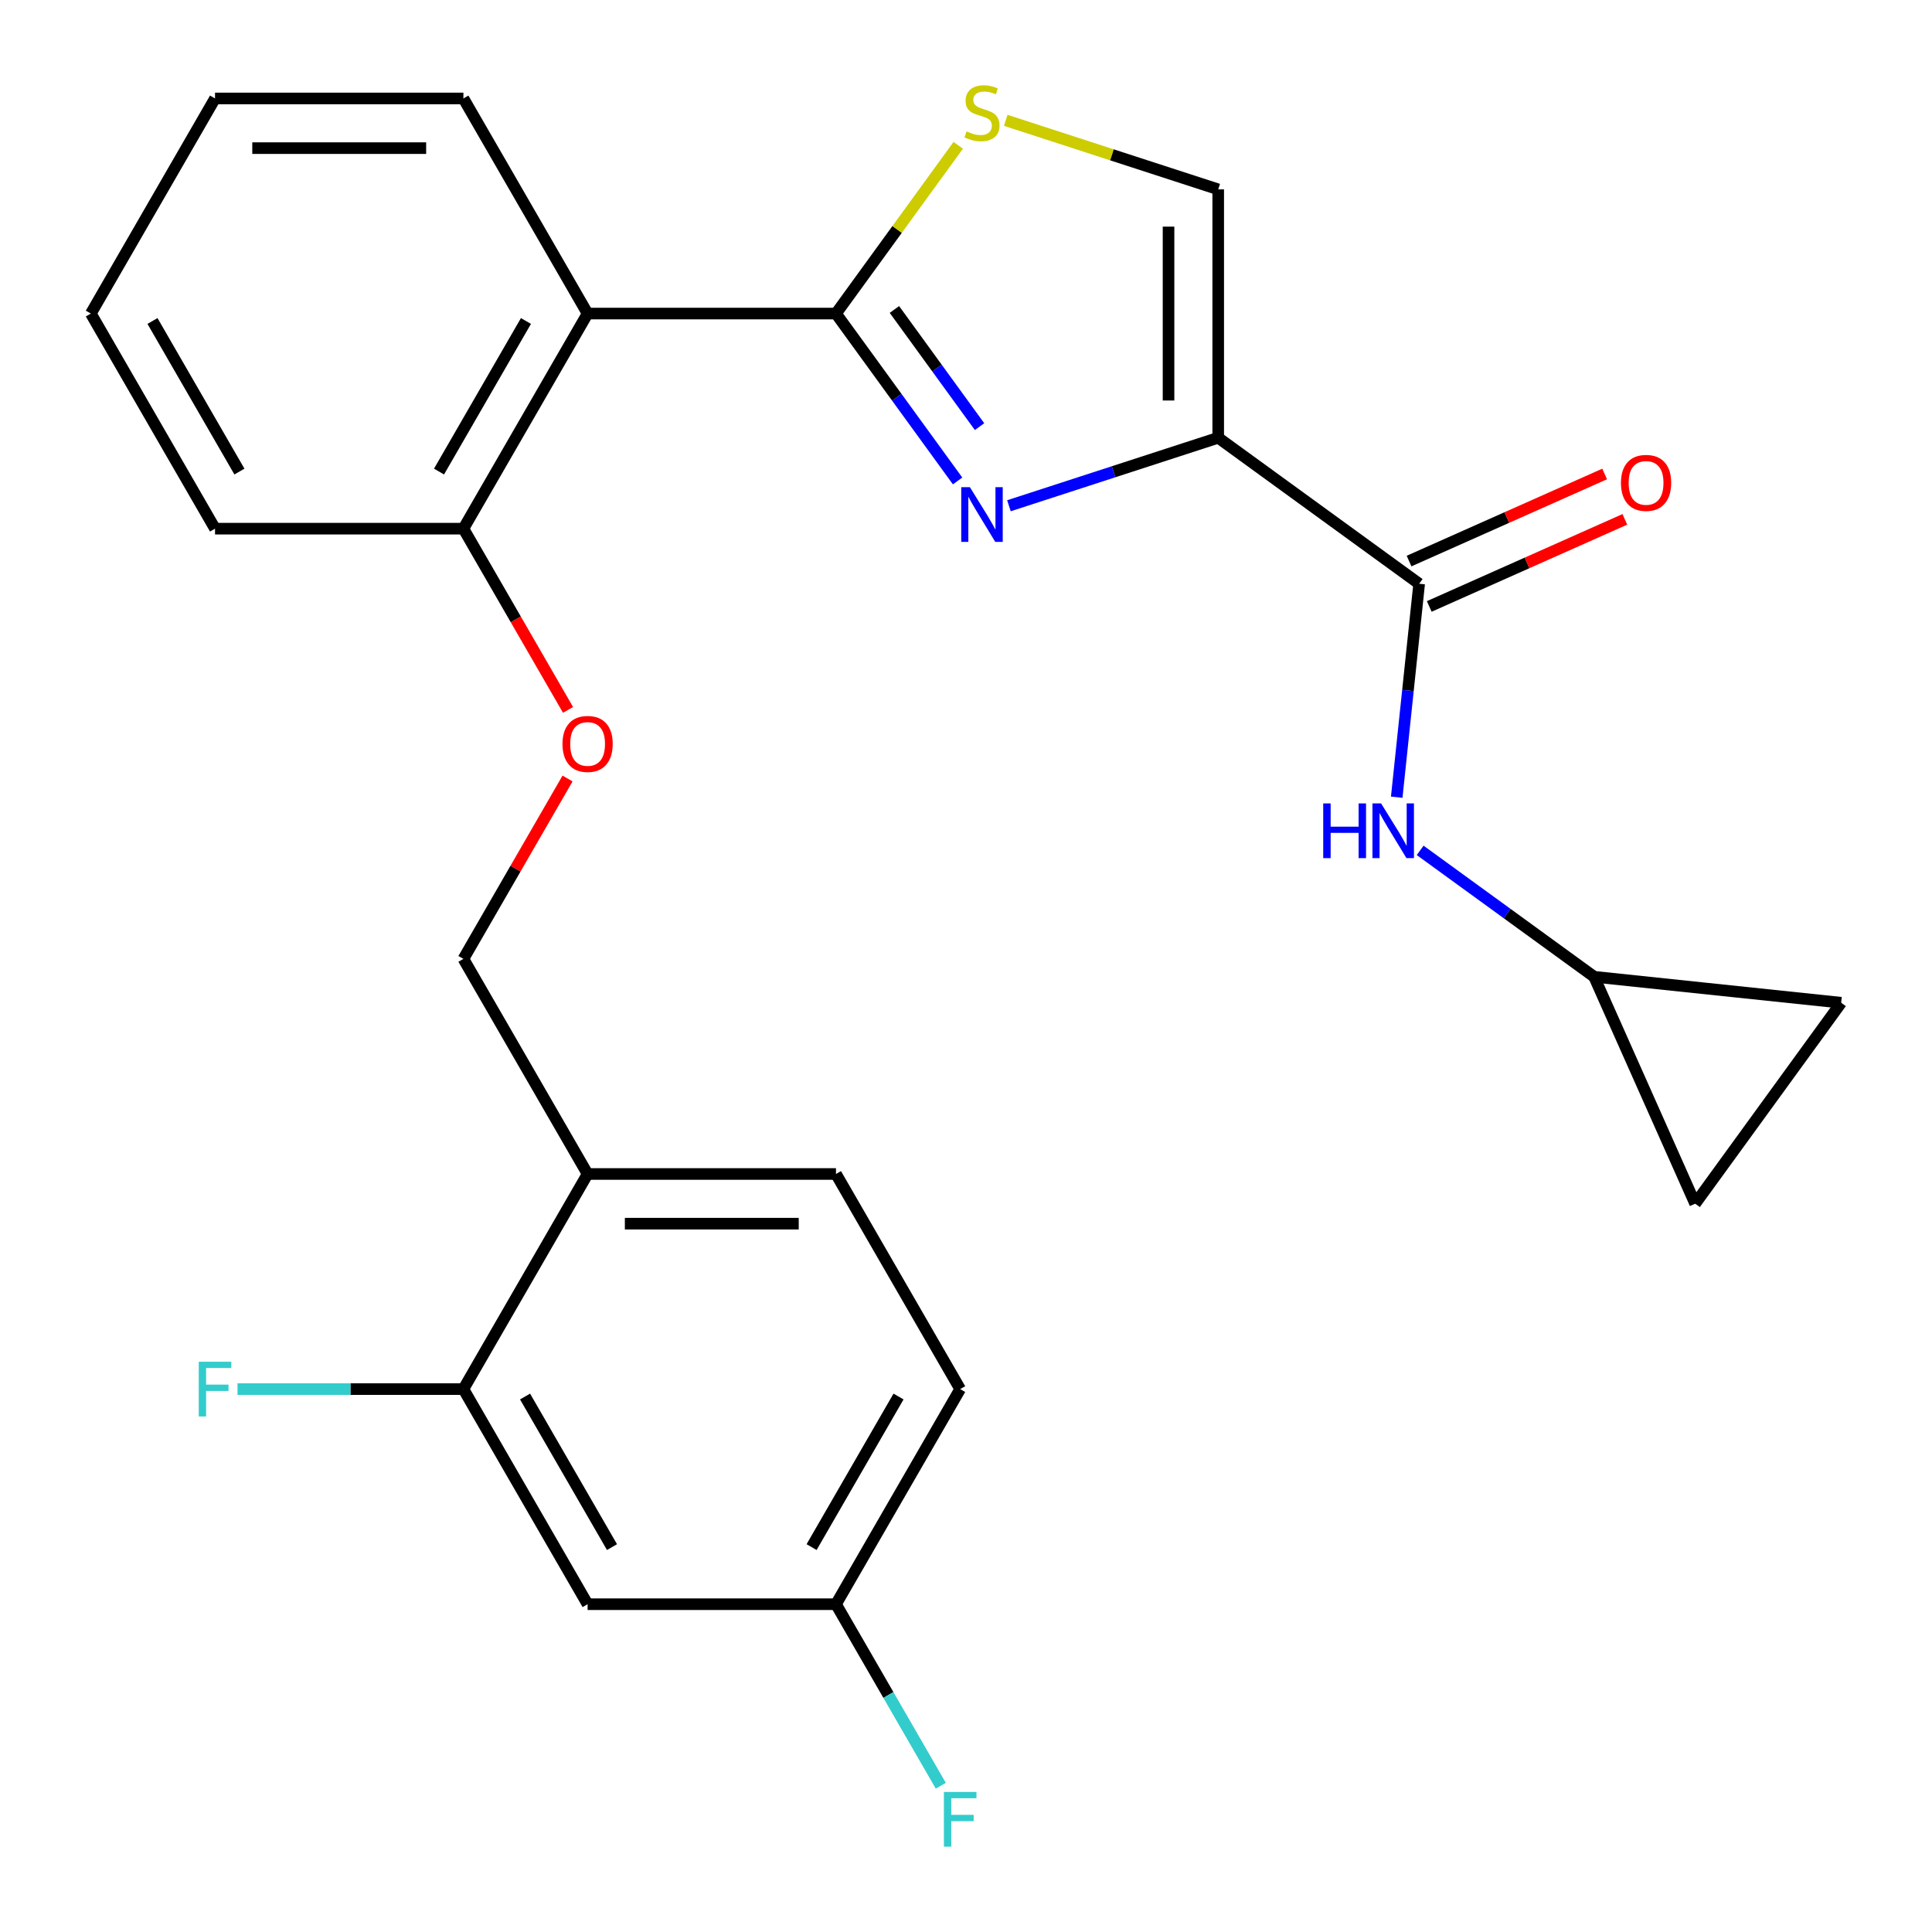 <?xml version='1.0' encoding='iso-8859-1'?>
<svg version='1.1' baseProfile='full'
              xmlns='http://www.w3.org/2000/svg'
                      xmlns:rdkit='http://www.rdkit.org/xml'
                      xmlns:xlink='http://www.w3.org/1999/xlink'
                  xml:space='preserve'
width='1000px' height='1000px' viewBox='0 0 1000 1000'>
<!-- END OF HEADER -->
<rect style='opacity:1.0;fill:#FFFFFF;stroke:none' width='1000' height='1000' x='0' y='0'> </rect>
<path class='bond-0' d='M 825.126,505.576 L 952.985,519.014' style='fill:none;fill-rule:evenodd;stroke:#000000;stroke-width:6px;stroke-linecap:butt;stroke-linejoin:miter;stroke-opacity:1' />
<path class='bond-1' d='M 825.126,505.576 L 877.417,623.024' style='fill:none;fill-rule:evenodd;stroke:#000000;stroke-width:6px;stroke-linecap:butt;stroke-linejoin:miter;stroke-opacity:1' />
<path class='bond-2' d='M 825.126,505.576 L 780.098,472.861' style='fill:none;fill-rule:evenodd;stroke:#000000;stroke-width:6px;stroke-linecap:butt;stroke-linejoin:miter;stroke-opacity:1' />
<path class='bond-2' d='M 780.098,472.861 L 735.07,440.146' style='fill:none;fill-rule:evenodd;stroke:#0000FF;stroke-width:6px;stroke-linecap:butt;stroke-linejoin:miter;stroke-opacity:1' />
<path class='bond-3' d='M 734.554,302.149 L 728.748,357.392' style='fill:none;fill-rule:evenodd;stroke:#000000;stroke-width:6px;stroke-linecap:butt;stroke-linejoin:miter;stroke-opacity:1' />
<path class='bond-3' d='M 728.748,357.392 L 722.942,412.634' style='fill:none;fill-rule:evenodd;stroke:#0000FF;stroke-width:6px;stroke-linecap:butt;stroke-linejoin:miter;stroke-opacity:1' />
<path class='bond-4' d='M 739.783,313.894 L 790.401,291.358' style='fill:none;fill-rule:evenodd;stroke:#000000;stroke-width:6px;stroke-linecap:butt;stroke-linejoin:miter;stroke-opacity:1' />
<path class='bond-4' d='M 790.401,291.358 L 841.018,268.821' style='fill:none;fill-rule:evenodd;stroke:#FF0000;stroke-width:6px;stroke-linecap:butt;stroke-linejoin:miter;stroke-opacity:1' />
<path class='bond-4' d='M 729.325,290.404 L 779.942,267.868' style='fill:none;fill-rule:evenodd;stroke:#000000;stroke-width:6px;stroke-linecap:butt;stroke-linejoin:miter;stroke-opacity:1' />
<path class='bond-4' d='M 779.942,267.868 L 830.559,245.332' style='fill:none;fill-rule:evenodd;stroke:#FF0000;stroke-width:6px;stroke-linecap:butt;stroke-linejoin:miter;stroke-opacity:1' />
<path class='bond-5' d='M 734.554,302.149 L 630.544,226.581' style='fill:none;fill-rule:evenodd;stroke:#000000;stroke-width:6px;stroke-linecap:butt;stroke-linejoin:miter;stroke-opacity:1' />
<path class='bond-6' d='M 952.985,519.014 L 877.417,623.024' style='fill:none;fill-rule:evenodd;stroke:#000000;stroke-width:6px;stroke-linecap:butt;stroke-linejoin:miter;stroke-opacity:1' />
<path class='bond-7' d='M 432.705,162.3 L 464.342,118.755' style='fill:none;fill-rule:evenodd;stroke:#000000;stroke-width:6px;stroke-linecap:butt;stroke-linejoin:miter;stroke-opacity:1' />
<path class='bond-7' d='M 464.342,118.755 L 495.979,75.211' style='fill:none;fill-rule:evenodd;stroke:#CCCC00;stroke-width:6px;stroke-linecap:butt;stroke-linejoin:miter;stroke-opacity:1' />
<path class='bond-8' d='M 432.705,162.3 L 464.178,205.618' style='fill:none;fill-rule:evenodd;stroke:#000000;stroke-width:6px;stroke-linecap:butt;stroke-linejoin:miter;stroke-opacity:1' />
<path class='bond-8' d='M 464.178,205.618 L 495.65,248.936' style='fill:none;fill-rule:evenodd;stroke:#0000FF;stroke-width:6px;stroke-linecap:butt;stroke-linejoin:miter;stroke-opacity:1' />
<path class='bond-8' d='M 462.949,160.182 L 484.98,190.504' style='fill:none;fill-rule:evenodd;stroke:#000000;stroke-width:6px;stroke-linecap:butt;stroke-linejoin:miter;stroke-opacity:1' />
<path class='bond-8' d='M 484.98,190.504 L 507.01,220.827' style='fill:none;fill-rule:evenodd;stroke:#0000FF;stroke-width:6px;stroke-linecap:butt;stroke-linejoin:miter;stroke-opacity:1' />
<path class='bond-9' d='M 432.705,162.3 L 304.142,162.3' style='fill:none;fill-rule:evenodd;stroke:#000000;stroke-width:6px;stroke-linecap:butt;stroke-linejoin:miter;stroke-opacity:1' />
<path class='bond-10' d='M 520.567,62.284 L 575.556,80.151' style='fill:none;fill-rule:evenodd;stroke:#CCCC00;stroke-width:6px;stroke-linecap:butt;stroke-linejoin:miter;stroke-opacity:1' />
<path class='bond-10' d='M 575.556,80.151 L 630.544,98.018' style='fill:none;fill-rule:evenodd;stroke:#000000;stroke-width:6px;stroke-linecap:butt;stroke-linejoin:miter;stroke-opacity:1' />
<path class='bond-11' d='M 630.544,98.018 L 630.544,226.581' style='fill:none;fill-rule:evenodd;stroke:#000000;stroke-width:6px;stroke-linecap:butt;stroke-linejoin:miter;stroke-opacity:1' />
<path class='bond-11' d='M 604.832,117.302 L 604.832,207.297' style='fill:none;fill-rule:evenodd;stroke:#000000;stroke-width:6px;stroke-linecap:butt;stroke-linejoin:miter;stroke-opacity:1' />
<path class='bond-12' d='M 630.544,226.581 L 576.386,244.179' style='fill:none;fill-rule:evenodd;stroke:#000000;stroke-width:6px;stroke-linecap:butt;stroke-linejoin:miter;stroke-opacity:1' />
<path class='bond-12' d='M 576.386,244.179 L 522.227,261.776' style='fill:none;fill-rule:evenodd;stroke:#0000FF;stroke-width:6px;stroke-linecap:butt;stroke-linejoin:miter;stroke-opacity:1' />
<path class='bond-13' d='M 496.987,718.996 L 432.705,830.335' style='fill:none;fill-rule:evenodd;stroke:#000000;stroke-width:6px;stroke-linecap:butt;stroke-linejoin:miter;stroke-opacity:1' />
<path class='bond-13' d='M 465.077,722.84 L 420.08,800.778' style='fill:none;fill-rule:evenodd;stroke:#000000;stroke-width:6px;stroke-linecap:butt;stroke-linejoin:miter;stroke-opacity:1' />
<path class='bond-14' d='M 496.987,718.996 L 432.705,607.656' style='fill:none;fill-rule:evenodd;stroke:#000000;stroke-width:6px;stroke-linecap:butt;stroke-linejoin:miter;stroke-opacity:1' />
<path class='bond-15' d='M 294.019,367.444 L 266.94,320.541' style='fill:none;fill-rule:evenodd;stroke:#FF0000;stroke-width:6px;stroke-linecap:butt;stroke-linejoin:miter;stroke-opacity:1' />
<path class='bond-15' d='M 266.94,320.541 L 239.86,273.639' style='fill:none;fill-rule:evenodd;stroke:#000000;stroke-width:6px;stroke-linecap:butt;stroke-linejoin:miter;stroke-opacity:1' />
<path class='bond-16' d='M 293.765,402.952 L 266.813,449.635' style='fill:none;fill-rule:evenodd;stroke:#FF0000;stroke-width:6px;stroke-linecap:butt;stroke-linejoin:miter;stroke-opacity:1' />
<path class='bond-16' d='M 266.813,449.635 L 239.86,496.317' style='fill:none;fill-rule:evenodd;stroke:#000000;stroke-width:6px;stroke-linecap:butt;stroke-linejoin:miter;stroke-opacity:1' />
<path class='bond-17' d='M 432.705,830.335 L 304.142,830.335' style='fill:none;fill-rule:evenodd;stroke:#000000;stroke-width:6px;stroke-linecap:butt;stroke-linejoin:miter;stroke-opacity:1' />
<path class='bond-18' d='M 432.705,830.335 L 459.831,877.317' style='fill:none;fill-rule:evenodd;stroke:#000000;stroke-width:6px;stroke-linecap:butt;stroke-linejoin:miter;stroke-opacity:1' />
<path class='bond-18' d='M 459.831,877.317 L 486.956,924.3' style='fill:none;fill-rule:evenodd;stroke:#33CCCC;stroke-width:6px;stroke-linecap:butt;stroke-linejoin:miter;stroke-opacity:1' />
<path class='bond-19' d='M 111.297,273.639 L 47.015,162.3' style='fill:none;fill-rule:evenodd;stroke:#000000;stroke-width:6px;stroke-linecap:butt;stroke-linejoin:miter;stroke-opacity:1' />
<path class='bond-19' d='M 123.923,244.082 L 78.925,166.144' style='fill:none;fill-rule:evenodd;stroke:#000000;stroke-width:6px;stroke-linecap:butt;stroke-linejoin:miter;stroke-opacity:1' />
<path class='bond-20' d='M 111.297,273.639 L 239.86,273.639' style='fill:none;fill-rule:evenodd;stroke:#000000;stroke-width:6px;stroke-linecap:butt;stroke-linejoin:miter;stroke-opacity:1' />
<path class='bond-21' d='M 47.015,162.3 L 111.297,50.961' style='fill:none;fill-rule:evenodd;stroke:#000000;stroke-width:6px;stroke-linecap:butt;stroke-linejoin:miter;stroke-opacity:1' />
<path class='bond-22' d='M 111.297,50.961 L 239.86,50.961' style='fill:none;fill-rule:evenodd;stroke:#000000;stroke-width:6px;stroke-linecap:butt;stroke-linejoin:miter;stroke-opacity:1' />
<path class='bond-22' d='M 130.581,76.673 L 220.576,76.673' style='fill:none;fill-rule:evenodd;stroke:#000000;stroke-width:6px;stroke-linecap:butt;stroke-linejoin:miter;stroke-opacity:1' />
<path class='bond-23' d='M 239.86,50.961 L 304.142,162.3' style='fill:none;fill-rule:evenodd;stroke:#000000;stroke-width:6px;stroke-linecap:butt;stroke-linejoin:miter;stroke-opacity:1' />
<path class='bond-24' d='M 304.142,162.3 L 239.86,273.639' style='fill:none;fill-rule:evenodd;stroke:#000000;stroke-width:6px;stroke-linecap:butt;stroke-linejoin:miter;stroke-opacity:1' />
<path class='bond-24' d='M 272.232,166.144 L 227.235,244.082' style='fill:none;fill-rule:evenodd;stroke:#000000;stroke-width:6px;stroke-linecap:butt;stroke-linejoin:miter;stroke-opacity:1' />
<path class='bond-25' d='M 432.705,607.656 L 304.142,607.656' style='fill:none;fill-rule:evenodd;stroke:#000000;stroke-width:6px;stroke-linecap:butt;stroke-linejoin:miter;stroke-opacity:1' />
<path class='bond-25' d='M 413.421,633.369 L 323.427,633.369' style='fill:none;fill-rule:evenodd;stroke:#000000;stroke-width:6px;stroke-linecap:butt;stroke-linejoin:miter;stroke-opacity:1' />
<path class='bond-26' d='M 304.142,830.335 L 239.86,718.996' style='fill:none;fill-rule:evenodd;stroke:#000000;stroke-width:6px;stroke-linecap:butt;stroke-linejoin:miter;stroke-opacity:1' />
<path class='bond-26' d='M 316.768,800.778 L 271.77,722.84' style='fill:none;fill-rule:evenodd;stroke:#000000;stroke-width:6px;stroke-linecap:butt;stroke-linejoin:miter;stroke-opacity:1' />
<path class='bond-27' d='M 304.142,607.656 L 239.86,718.996' style='fill:none;fill-rule:evenodd;stroke:#000000;stroke-width:6px;stroke-linecap:butt;stroke-linejoin:miter;stroke-opacity:1' />
<path class='bond-28' d='M 304.142,607.656 L 239.86,496.317' style='fill:none;fill-rule:evenodd;stroke:#000000;stroke-width:6px;stroke-linecap:butt;stroke-linejoin:miter;stroke-opacity:1' />
<path class='bond-29' d='M 239.86,718.996 L 181.396,718.996' style='fill:none;fill-rule:evenodd;stroke:#000000;stroke-width:6px;stroke-linecap:butt;stroke-linejoin:miter;stroke-opacity:1' />
<path class='bond-29' d='M 181.396,718.996 L 122.931,718.996' style='fill:none;fill-rule:evenodd;stroke:#33CCCC;stroke-width:6px;stroke-linecap:butt;stroke-linejoin:miter;stroke-opacity:1' />
<path  class='atom-2' d='M 684.896 415.848
L 688.736 415.848
L 688.736 427.888
L 703.216 427.888
L 703.216 415.848
L 707.056 415.848
L 707.056 444.168
L 703.216 444.168
L 703.216 431.088
L 688.736 431.088
L 688.736 444.168
L 684.896 444.168
L 684.896 415.848
' fill='#0000FF'/>
<path  class='atom-2' d='M 714.856 415.848
L 724.136 430.848
Q 725.056 432.328, 726.536 435.008
Q 728.016 437.688, 728.096 437.848
L 728.096 415.848
L 731.856 415.848
L 731.856 444.168
L 727.976 444.168
L 718.016 427.768
Q 716.856 425.848, 715.616 423.648
Q 714.416 421.448, 714.056 420.768
L 714.056 444.168
L 710.376 444.168
L 710.376 415.848
L 714.856 415.848
' fill='#0000FF'/>
<path  class='atom-3' d='M 839.003 249.938
Q 839.003 243.138, 842.363 239.338
Q 845.723 235.538, 852.003 235.538
Q 858.283 235.538, 861.643 239.338
Q 865.003 243.138, 865.003 249.938
Q 865.003 256.818, 861.603 260.738
Q 858.203 264.618, 852.003 264.618
Q 845.763 264.618, 842.363 260.738
Q 839.003 256.858, 839.003 249.938
M 852.003 261.418
Q 856.323 261.418, 858.643 258.538
Q 861.003 255.618, 861.003 249.938
Q 861.003 244.378, 858.643 241.578
Q 856.323 238.738, 852.003 238.738
Q 847.683 238.738, 845.323 241.538
Q 843.003 244.338, 843.003 249.938
Q 843.003 255.658, 845.323 258.538
Q 847.683 261.418, 852.003 261.418
' fill='#FF0000'/>
<path  class='atom-6' d='M 500.273 68.01
Q 500.593 68.13, 501.913 68.69
Q 503.233 69.25, 504.673 69.61
Q 506.153 69.93, 507.593 69.93
Q 510.273 69.93, 511.833 68.65
Q 513.393 67.33, 513.393 65.05
Q 513.393 63.49, 512.593 62.53
Q 511.833 61.57, 510.633 61.05
Q 509.433 60.53, 507.433 59.93
Q 504.913 59.17, 503.393 58.45
Q 501.913 57.73, 500.833 56.21
Q 499.793 54.69, 499.793 52.13
Q 499.793 48.57, 502.193 46.37
Q 504.633 44.17, 509.433 44.17
Q 512.713 44.17, 516.433 45.73
L 515.513 48.81
Q 512.113 47.41, 509.553 47.41
Q 506.793 47.41, 505.273 48.57
Q 503.753 49.69, 503.793 51.65
Q 503.793 53.17, 504.553 54.09
Q 505.353 55.01, 506.473 55.53
Q 507.633 56.05, 509.553 56.65
Q 512.113 57.45, 513.633 58.25
Q 515.153 59.05, 516.233 60.69
Q 517.353 62.29, 517.353 65.05
Q 517.353 68.97, 514.713 71.09
Q 512.113 73.17, 507.753 73.17
Q 505.233 73.17, 503.313 72.61
Q 501.433 72.09, 499.193 71.17
L 500.273 68.01
' fill='#CCCC00'/>
<path  class='atom-9' d='M 502.013 252.15
L 511.293 267.15
Q 512.213 268.63, 513.693 271.31
Q 515.173 273.99, 515.253 274.15
L 515.253 252.15
L 519.013 252.15
L 519.013 280.47
L 515.133 280.47
L 505.173 264.07
Q 504.013 262.15, 502.773 259.95
Q 501.573 257.75, 501.213 257.07
L 501.213 280.47
L 497.533 280.47
L 497.533 252.15
L 502.013 252.15
' fill='#0000FF'/>
<path  class='atom-11' d='M 291.142 385.058
Q 291.142 378.258, 294.502 374.458
Q 297.862 370.658, 304.142 370.658
Q 310.422 370.658, 313.782 374.458
Q 317.142 378.258, 317.142 385.058
Q 317.142 391.938, 313.742 395.858
Q 310.342 399.738, 304.142 399.738
Q 297.902 399.738, 294.502 395.858
Q 291.142 391.978, 291.142 385.058
M 304.142 396.538
Q 308.462 396.538, 310.782 393.658
Q 313.142 390.738, 313.142 385.058
Q 313.142 379.498, 310.782 376.698
Q 308.462 373.858, 304.142 373.858
Q 299.822 373.858, 297.462 376.658
Q 295.142 379.458, 295.142 385.058
Q 295.142 390.778, 297.462 393.658
Q 299.822 396.538, 304.142 396.538
' fill='#FF0000'/>
<path  class='atom-22' d='M 488.567 927.514
L 505.407 927.514
L 505.407 930.754
L 492.367 930.754
L 492.367 939.354
L 503.967 939.354
L 503.967 942.634
L 492.367 942.634
L 492.367 955.834
L 488.567 955.834
L 488.567 927.514
' fill='#33CCCC'/>
<path  class='atom-25' d='M 102.877 704.836
L 119.717 704.836
L 119.717 708.076
L 106.677 708.076
L 106.677 716.676
L 118.277 716.676
L 118.277 719.956
L 106.677 719.956
L 106.677 733.156
L 102.877 733.156
L 102.877 704.836
' fill='#33CCCC'/>
</svg>
